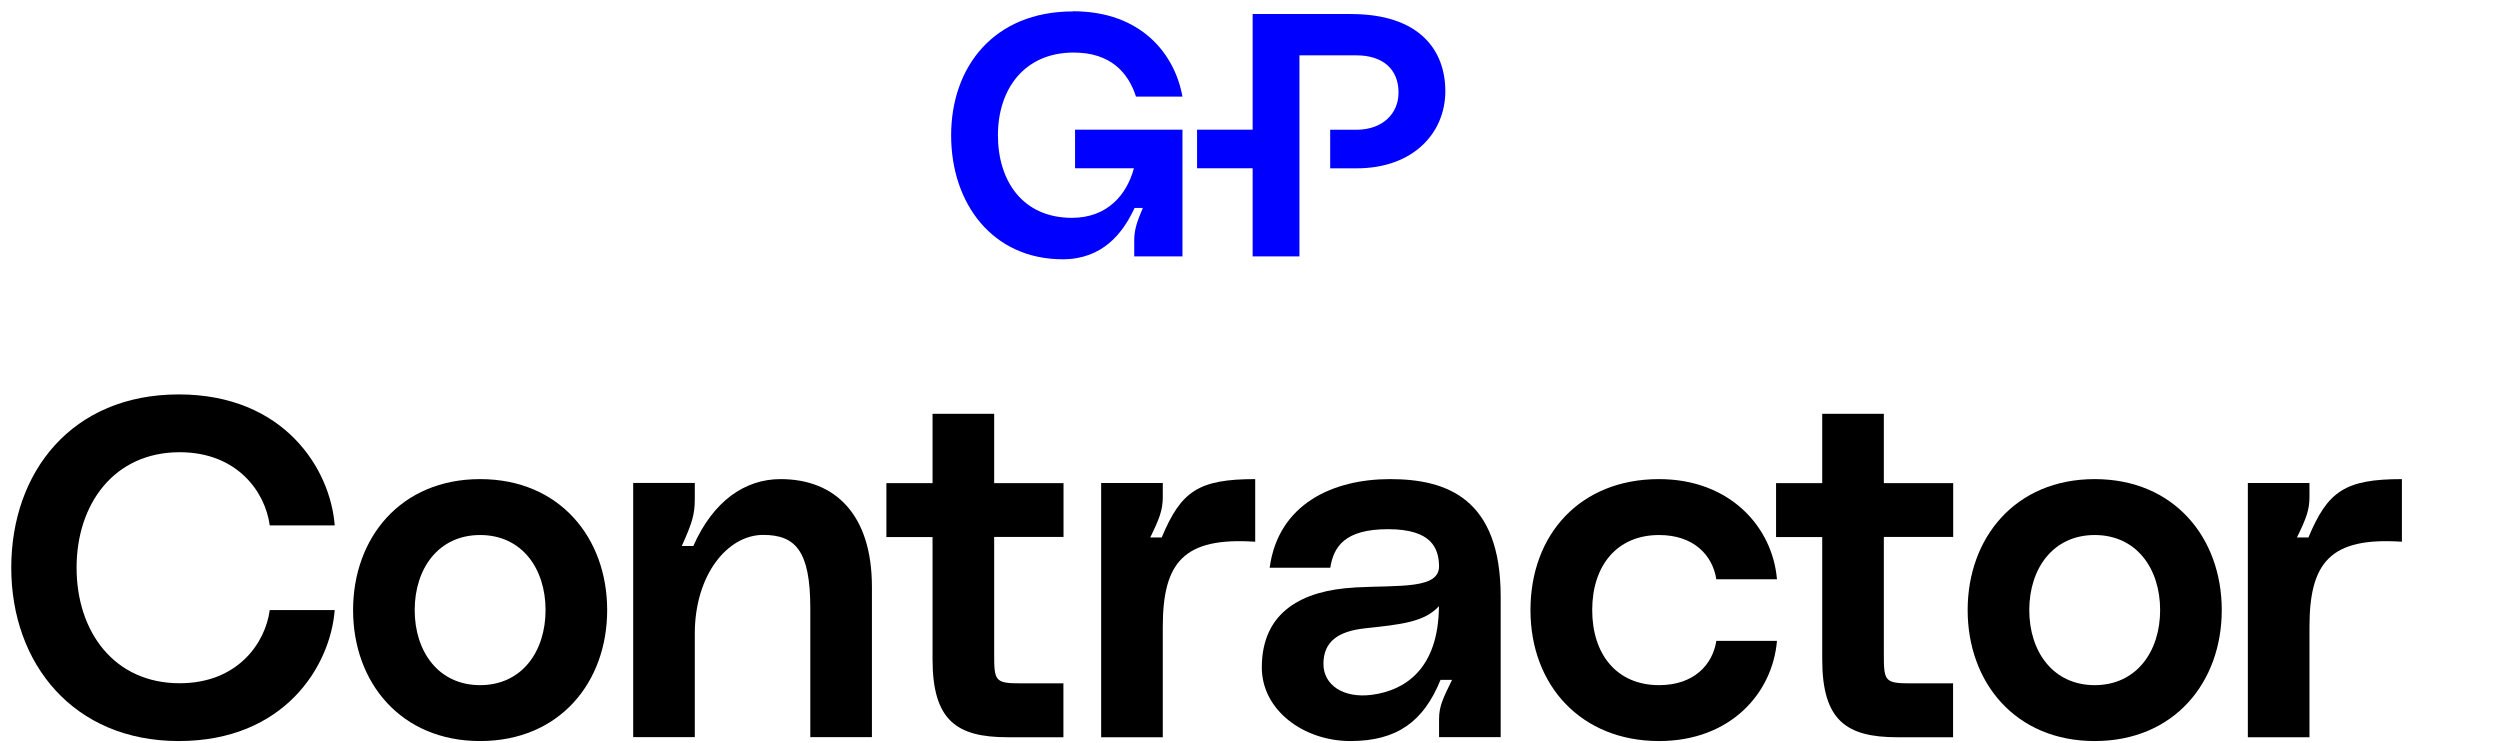 <?xml version="1.0" encoding="UTF-8"?> <svg xmlns="http://www.w3.org/2000/svg" width="222" height="66" viewBox="0 0 222 66" fill="none"><path d="M119.978 1.241H111.235V11.516H106.3V14.941H111.235V22.769H115.39V4.914H120.432C122.786 4.914 124.19 6.134 124.19 8.218C124.19 10.083 122.786 11.523 120.432 11.523H118.12V14.948H120.46C125.537 14.948 128.345 11.771 128.345 8.098C128.345 4.425 126.019 1.248 119.971 1.248L119.978 1.241Z" fill="#0000FF"></path><path d="M95.281 1C101.365 1 104.329 4.822 105.003 8.58H100.876C100.202 6.474 98.642 4.666 95.345 4.666C90.942 4.666 88.616 7.935 88.616 12.005C88.616 16.075 90.814 19.344 95.189 19.344C98.309 19.344 100.053 17.323 100.692 14.94H95.466V11.516H105.003V22.769H100.72V21.365C100.72 20.663 100.841 20.017 101.273 18.982L101.486 18.465H100.755L100.571 18.833C99.685 20.606 97.976 23.024 94.367 23.024C88.162 23.024 84.461 18.103 84.461 12.019C84.461 5.935 88.254 1.014 95.281 1.014V1Z" fill="#0000FF"></path><path d="M15.874 35.024C25.235 35.024 29.344 41.65 29.722 46.654H23.952C23.564 43.709 21.087 40.157 15.953 40.157C10.143 40.157 6.8 44.734 6.8 50.415C6.8 56.096 10.133 60.672 15.953 60.672C21.087 60.672 23.564 57.12 23.952 54.175H29.722C29.334 59.18 25.235 65.805 15.874 65.805C6.512 65.805 1 58.921 1 50.415C1 41.908 6.382 35.024 15.874 35.024Z" fill="black"></path><path d="M53.917 54.175C53.917 60.592 49.689 65.805 42.636 65.805C35.582 65.805 31.354 60.592 31.354 54.175C31.354 47.758 35.582 42.545 42.636 42.545C49.689 42.545 53.917 47.758 53.917 54.175ZM48.446 54.175C48.446 50.494 46.346 47.51 42.636 47.51C38.925 47.51 36.825 50.504 36.825 54.175C36.825 57.846 38.925 60.841 42.636 60.841C46.346 60.841 48.446 57.846 48.446 54.175Z" fill="black"></path><path d="M77.427 52.116V65.457H71.955V53.996C71.955 48.912 70.632 47.5 67.767 47.5C64.603 47.5 61.698 51.051 61.698 56.264V65.457H56.226V42.883H61.698V44.296C61.698 45.749 61.439 46.475 60.544 48.484H61.569C63.32 44.505 66.145 42.545 69.309 42.545C74.184 42.545 77.427 45.709 77.427 52.116Z" fill="black"></path><path d="M94.441 47.679H88.282V57.986C88.282 60.463 88.322 60.682 90.63 60.682H94.431V65.467H89.476C84.949 65.467 82.81 63.975 82.81 58.543V47.689H78.711V42.903H82.81V36.745H88.282V42.903H94.441V47.689V47.679Z" fill="black"></path><path d="M103.165 47.718C104.876 43.62 106.418 42.545 111.462 42.545V48.106C105.095 47.679 103.255 49.947 103.255 55.678V65.467H97.783V42.893H103.255V44.137C103.255 45.291 102.956 46.057 102.14 47.728H103.165V47.718Z" fill="black"></path><path d="M120.267 52.166C124.286 51.957 127.838 52.335 127.788 50.245C127.749 48.703 127.152 46.992 123.262 46.992C119.372 46.992 118.427 48.574 118.128 50.415H112.746C113.512 44.734 118.387 42.545 123.431 42.545C128.475 42.545 133.26 44.256 133.26 52.971V65.457H127.788V63.875C127.788 62.721 128.127 62.035 128.942 60.373H127.918C126.425 64.055 124.068 65.805 119.919 65.805C115.77 65.805 112.049 63.07 112.049 59.269C112.049 54.265 115.73 52.424 120.257 52.175L120.267 52.166ZM121.202 55.797C118.854 56.056 117.521 56.951 117.521 58.961C117.521 60.841 119.312 62.035 121.839 61.697C124.744 61.309 127.739 59.428 127.778 53.827C126.495 55.24 124.446 55.449 121.192 55.797H121.202Z" fill="black"></path><path d="M147.318 42.545C153.645 42.545 157.406 46.823 157.794 51.439H152.411C152.073 49.3 150.402 47.51 147.328 47.51C143.567 47.51 141.388 50.245 141.388 54.175C141.388 58.105 143.567 60.841 147.328 60.841C150.402 60.841 152.073 59.05 152.411 56.911H157.794C157.406 61.528 153.695 65.805 147.318 65.805C140.433 65.805 135.906 60.891 135.906 54.175C135.906 47.46 140.314 42.545 147.318 42.545Z" fill="black"></path><path d="M173.443 47.679H167.285V57.986C167.285 60.463 167.324 60.682 169.633 60.682H173.433V65.467H168.479C163.952 65.467 161.813 63.975 161.813 58.543V47.689H157.714V42.903H161.813V36.745H167.285V42.903H173.443V47.689V47.679Z" fill="black"></path><path d="M197.292 54.175C197.292 60.592 193.063 65.805 186.01 65.805C178.956 65.805 174.728 60.592 174.728 54.175C174.728 47.758 178.956 42.545 186.01 42.545C193.063 42.545 197.292 47.758 197.292 54.175ZM191.82 54.175C191.82 50.494 189.721 47.51 186.01 47.51C182.299 47.51 180.199 50.504 180.199 54.175C180.199 57.846 182.299 60.841 186.01 60.841C189.721 60.841 191.82 57.846 191.82 54.175Z" fill="black"></path><path d="M204.992 47.718C206.703 43.62 208.245 42.545 213.289 42.545V48.106C206.922 47.679 205.081 49.947 205.081 55.678V65.467H199.609V42.893H205.081V44.137C205.081 45.291 204.783 46.057 203.967 47.728H204.992V47.718Z" fill="black"></path></svg> 